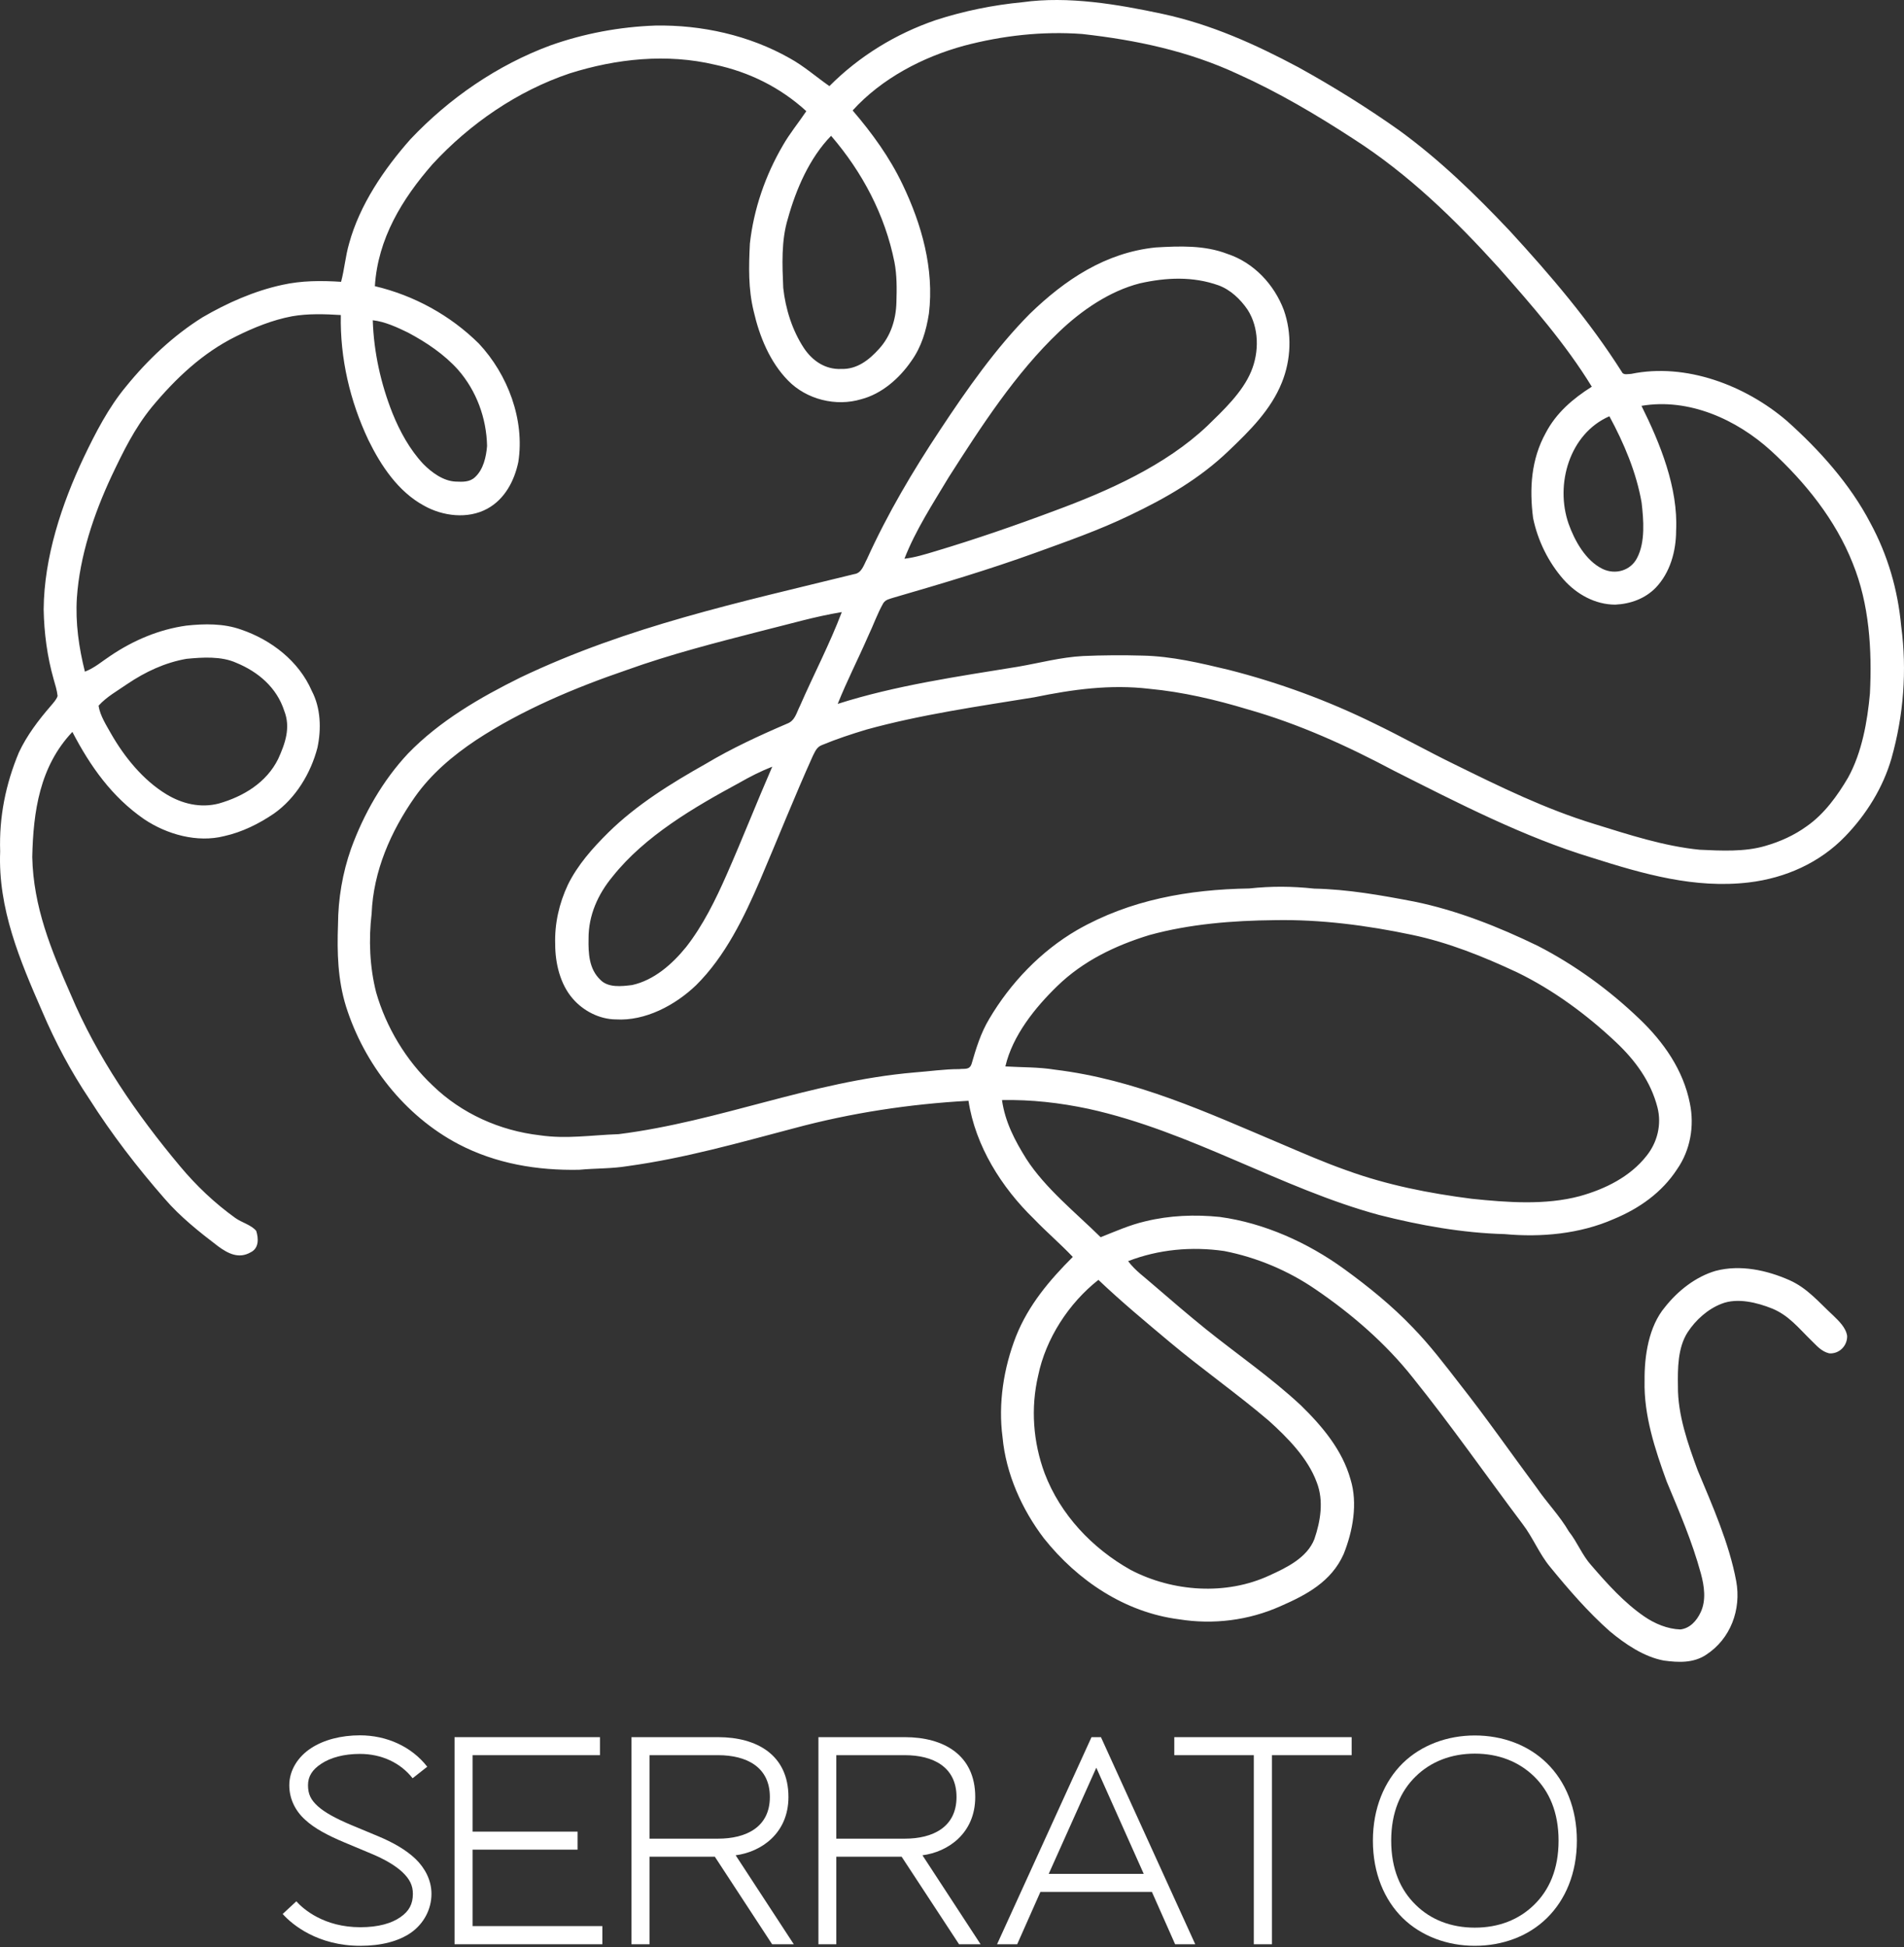 <svg xmlns="http://www.w3.org/2000/svg" width="620" height="634" viewBox="0 0 620 634" fill="none"><rect x="0" y="0" width="620" height="634" fill="#333333" stroke="none"/><path fill-rule="evenodd" clip-rule="evenodd" d="M378.531 4.519C394.3 7.911 408.693 14.374 422.856 21.938C434.132 28.172 445.042 34.956 455.538 42.381C468.785 52.007 480.336 63.237 491.567 75.109C504.951 89.685 517.511 104.353 528.145 121.13C528.649 122.23 530.208 121.726 531.17 121.726C548.955 118.059 568.344 125.439 581.866 137.035C592.455 146.478 602.447 157.616 609.048 170.268C614.732 180.764 617.986 191.994 619.086 203.866C621.011 218.259 619.865 232.927 615.923 246.908C613.173 256.442 607.719 265.197 600.843 272.302C592.546 280.919 581.362 285.869 569.536 287.29C551.889 289.399 535.066 284.54 518.473 279.269C496.334 272.577 474.653 261.392 454.026 250.987C438.67 242.828 422.994 235.678 406.171 230.91C395.858 227.793 385.04 225.272 374.314 224.264C361.526 222.751 349.287 224.447 336.819 227.014C318.759 229.948 299.737 232.652 282.044 237.557C277.185 239.024 272.326 240.628 267.697 242.553C265.955 243.195 265.451 244.616 264.671 246.128C258.667 259.467 253.258 273.081 247.528 286.511C242.303 298.658 236.16 311.355 226.672 320.752C219.888 327.261 210.125 332.486 200.499 331.89C195.228 331.844 189.956 329.14 186.519 325.152C182.393 320.431 180.789 313.555 180.789 307.459C180.56 300.767 182.072 294.12 184.914 288.07C188.077 281.607 192.982 276.106 198.07 271.064C207.283 261.988 218.559 255.021 229.789 248.695C238.223 243.653 247.161 239.528 256.237 235.632C258.896 234.669 259.308 232.148 260.5 229.81C264.946 219.634 270.172 209.688 274.114 199.283C265.359 200.704 256.741 203.27 248.124 205.379C233.319 209.183 218.376 212.988 203.983 218.168C187.114 223.943 169.971 231.14 155.028 240.949C147.419 246.037 140.452 251.904 135.135 259.421C127.251 270.651 121.567 283.623 121.017 297.42C120.008 305.9 120.375 314.793 122.484 323.089C125.738 334.457 132.247 345.275 140.865 353.388C150.307 362.555 162.729 368.102 175.747 369.614C184.502 370.898 192.386 369.569 201.462 369.248C234.51 365.077 264.121 352.059 297.674 349.171C302.625 348.804 307.438 348.071 312.388 348.071C314.084 347.842 315.688 348.438 316.376 346.375C317.843 341.333 319.355 336.336 322.106 331.753C329.027 320.018 338.928 309.659 350.754 302.783C367.989 292.928 387.103 289.582 406.767 289.261C414.01 288.482 420.702 288.528 427.944 289.307C438.899 289.536 449.717 291.462 460.489 293.524C474.423 296.366 488.037 301.775 500.78 307.963C512.881 314.197 524.019 322.31 533.829 331.707C541.713 339.224 548.13 348.346 550.284 359.255C551.797 366.635 550.422 374.473 546.113 380.661C541.163 388.27 533.783 393.45 525.486 396.888C514.439 401.746 501.834 402.892 489.962 401.792C476.211 401.426 462.414 398.95 449.075 395.558C417.218 386.941 387.836 368.331 354.421 360.997C345.116 359.026 335.811 357.972 326.277 358.155C327.285 365.26 330.448 371.31 334.207 377.315C340.349 386.849 350.25 394.779 358.409 402.801C363.268 400.876 367.851 398.813 372.985 397.621C380.915 395.696 389.074 395.375 397.187 396.2C411.718 398.171 425.882 404.588 437.708 413.16C445.592 418.89 453.246 425.078 459.985 432.137C465.577 437.866 470.481 444.329 475.386 450.655C484.049 461.656 492.025 473.115 500.367 484.345C503.713 489.25 507.885 493.467 510.864 498.601C513.66 502.13 515.173 506.302 518.152 509.602C523.332 515.607 528.878 521.795 535.433 526.287C538.825 528.624 542.996 530.366 547.167 530.504C550.33 530.137 552.484 527.662 553.768 524.957C555.647 521.015 554.96 516.34 553.86 512.306C551.018 501.855 546.847 492.23 542.721 482.329C538.917 471.878 535.25 460.739 535.525 449.555C535.433 441.487 536.854 431.816 542.217 425.49C546.388 420.219 552.21 415.635 558.673 413.756C566.694 411.647 575.312 413.527 582.691 416.781C588.559 419.394 592.226 423.932 596.855 428.195C598.734 430.028 601.072 432.182 601.485 434.933C601.576 438.141 598.918 440.846 595.663 440.617C593.005 439.975 591.584 438.095 589.704 436.308C585.625 432.32 582.508 428.286 577.099 426.04C572.195 424.069 565.686 422.419 560.552 424.482C556.06 426.224 552.164 429.753 549.551 433.741C546.296 438.783 546.296 445.613 546.388 451.388C546.296 460.556 549.643 470.136 552.805 478.662C557.618 490.213 563.073 502.451 565.365 514.781C567.061 524.041 563.531 533.575 555.556 538.754C551.384 541.505 546.571 541.276 541.804 540.634C535.341 539.442 529.199 535.271 524.203 531.1C517.144 524.866 510.727 517.44 504.768 510.152C501.192 505.843 499.221 500.664 495.829 496.217C483.866 480.312 472.544 464.039 460.076 448.546C451.23 437.362 440.137 427.782 428.357 419.761C419.464 413.664 409.197 409.355 398.608 407.293C388.02 405.78 377.34 406.743 367.347 410.593C369.731 413.756 372.71 415.773 375.644 418.385C381.236 423.198 386.828 428.011 392.558 432.641C402.871 440.937 413.918 448.501 423.59 457.531C430.557 464.315 437.112 472.107 439.77 481.641C442.2 489.479 440.504 498.555 437.524 505.981C433.536 514.919 425.469 519.228 416.943 522.941C406.584 527.57 395.079 528.991 383.94 527.203C366.293 524.957 350.846 514.552 339.936 500.847C332.74 491.404 327.56 479.808 326.46 467.936C324.993 456.935 326.827 445.338 330.861 435.024C334.94 424.848 341.678 416.873 349.333 409.218C345.254 404.909 340.761 401.105 336.682 396.842C326.139 386.62 317.614 373.098 315.368 358.384C296.207 359.438 277.139 362.326 258.575 367.323C240.469 372.09 223.005 377.086 204.395 379.653C199.124 380.524 193.898 380.34 188.627 380.845C174.968 381.12 161.491 378.874 149.299 372.502C131.789 363.289 118.588 346.421 112.674 327.673C109.97 318.964 109.741 310.072 110.062 301.042C110.108 292.653 111.529 284.219 114.325 276.289C118.45 264.968 124.638 254.104 132.889 245.303C143.202 234.669 156.358 227.06 169.513 220.551C204.624 203.821 240.79 196.12 278.193 186.907C280.623 186.586 281.31 183.835 282.319 182.002C289.011 167.242 297.216 153.399 306.154 139.923C314.817 126.814 324.26 113.337 335.353 102.153C346.858 91.015 359.967 82.26 376.285 80.564C384.17 80.105 392.237 79.784 399.708 82.672C408.28 85.514 414.881 92.573 418.043 100.916C420.748 108.57 420.427 117.096 417.402 124.568C413.826 133.46 406.951 140.244 400.121 146.753C390.678 155.829 379.632 162.2 367.851 167.792C357.996 172.559 347.5 176.226 337.14 179.985C321.922 185.486 306.521 190.069 291.028 194.561C289.699 195.02 288.369 195.157 287.59 196.441C285.665 199.833 284.381 203.591 282.685 207.121C279.477 214.501 275.764 221.697 272.785 229.169C291.578 223.164 312.021 220.23 331.456 217.068C338.653 215.83 345.299 213.996 352.679 213.584C359.096 213.309 365.56 213.263 371.977 213.446C381.511 213.63 390.862 215.876 400.075 218.076C416.485 222.247 432.436 228.114 447.608 235.586C456.363 239.803 464.843 244.57 473.598 248.833C488.587 256.213 503.163 263.363 519.161 268.268C530.253 271.706 541.85 275.51 553.493 276.656C560.414 276.977 568.115 277.39 574.807 275.419C579.62 274.043 584.296 271.935 588.329 269.001C594.013 265.059 598.368 259.009 601.806 253.142C606.298 244.982 608.085 234.898 608.91 225.731C609.598 211.567 608.727 196.716 603.318 183.423C597.726 169.259 587.825 156.975 576.687 146.753C565.456 136.531 549.918 129.518 534.516 132.131C540.613 144.369 546.48 158.854 545.792 172.743C545.792 179.389 543.867 186.448 539.146 191.353C535.662 194.928 530.895 196.624 525.99 196.853C519.436 196.853 513.385 193.461 509.122 188.648C504.172 183.01 500.734 175.997 499.221 168.663C497.984 159.037 498.58 149.549 503.347 140.932C506.785 134.377 512.193 129.793 518.336 125.897C509.81 111.962 498.717 99.265 487.9 87.027C473.69 71.35 458.609 56.682 440.733 45.223C428.769 37.431 416.21 30.005 403.146 24.138C387.011 16.62 370.052 13.045 352.45 11.074C339.478 10.112 326.46 11.578 313.947 14.879C300.47 18.546 287.086 25.559 277.643 35.964C284.015 43.39 289.699 51.228 293.916 60.074C300.15 73.092 304.229 87.531 302.487 102.061C301.616 107.654 300.058 112.971 296.712 117.6C292.861 123.192 287.132 128.235 280.439 129.976C272.235 132.452 262.655 130.068 256.65 123.926C250.691 117.875 247.299 109.533 245.42 101.328C243.632 93.994 243.815 86.843 244.182 79.326C245.42 68.096 249.224 57.095 254.908 47.377C257.154 43.435 260.042 39.952 262.563 36.193C254.129 28.492 243.999 23.45 232.814 21.067C217.138 17.354 200.682 19.096 185.464 23.909C168.459 29.638 153.011 40.273 140.865 53.428C130.918 64.796 123.034 77.722 122.071 93.169C134.86 96.194 146.64 102.657 155.945 111.871C165.342 121.909 170.934 136.669 168.78 150.42C167.496 156.562 164.333 162.567 158.649 165.638C152.324 169.076 144.165 168.067 138.068 164.63C129.68 160.092 124.042 151.612 119.963 143.269C113.958 130.572 110.703 116.638 110.979 102.566C105.707 102.245 100.253 102.061 95.073 102.978C88.747 104.17 82.651 106.645 76.921 109.487C66.012 114.85 57.165 123.238 49.465 132.497C43.781 139.465 40.068 147.12 36.264 155.141C30.534 167.426 25.95 181.085 25.033 194.653C24.529 202.812 25.675 210.788 27.646 218.672C30.855 217.434 33.192 215.326 35.989 213.492C43.46 208.45 51.802 204.921 60.695 203.683C66.608 203.041 72.796 202.95 78.48 204.966C88.335 208.313 97.319 215.234 101.536 224.952C104.47 230.544 104.653 237.373 103.37 243.424C101.215 251.721 96.311 259.88 89.206 264.876C84.301 268.222 78.801 270.926 73.025 272.21C64.224 274.456 54.324 271.66 46.944 266.709C36.447 259.467 29.388 249.475 23.567 238.29C12.932 249.52 10.824 264.188 10.503 279.04C10.87 295.22 16.599 309.155 23.017 323.731C31.634 344.175 44.423 362.739 58.632 379.699C63.904 386.024 69.908 391.708 76.6 396.521C78.709 398.034 81.78 398.767 83.43 400.738C84.21 403.213 84.347 406.376 81.643 407.705C77.746 409.951 74.263 408.118 71.054 405.78C64.912 401.105 58.632 396.108 53.59 390.241C44.652 380.019 36.401 369.294 29.113 357.834C23.062 348.804 18.02 339.316 13.757 329.323C6.469 312.639 -0.681 295.816 0.052 277.206C-0.315 265.976 1.84 255.296 6.148 244.982C8.715 239.482 12.566 234.394 16.553 229.81C17.333 228.848 18.387 227.793 18.754 226.602C18.57 224.768 17.974 222.889 17.47 221.147C15.362 213.767 14.353 206.021 14.216 198.366C14.353 181.406 20.083 164.125 27.279 148.907C31.084 140.932 35.347 132.681 40.985 125.897C48.044 117.188 56.432 109.258 65.966 103.299C73.988 98.624 82.788 94.728 91.864 92.757C98.236 91.335 104.607 91.335 111.07 91.748C112.17 87.623 112.491 83.36 113.683 79.28C117.121 66.675 125.096 54.986 133.668 45.315C146.273 31.976 161.996 21.158 179.23 14.787C190.186 10.891 201.782 8.736 213.379 8.324C228.414 8.049 243.999 11.487 257.154 18.958C261.829 21.525 265.726 25.009 270.08 28.034C279.798 18.271 291.715 10.982 304.733 6.536C313.901 3.557 323.435 1.632 333.015 0.715C347.866 -1.348 363.955 1.403 378.531 4.519ZM270.63 44.215C263.617 51.411 259.217 61.587 256.558 71.167C254.358 78.364 254.725 86.248 255.046 93.719C255.779 100.549 257.979 107.562 261.784 113.337C264.534 117.463 268.751 120.351 273.885 120.121C279.064 120.305 283.006 117.188 286.261 113.567C290.065 109.395 291.761 103.987 291.899 98.44C292.036 94.086 292.082 89.594 291.257 85.331C288.186 69.975 280.806 56.041 270.63 44.215ZM396.775 92.894C388.387 89.915 379.723 90.327 371.152 92.252C361.297 94.773 352.175 101.053 344.887 108.02C330.723 121.451 319.355 139.052 308.904 155.416C303.771 163.988 298.133 172.605 294.512 181.91C297.949 181.498 301.204 180.489 304.55 179.481C317.705 175.539 330.723 171.047 343.558 166.234C360.838 159.862 379.54 151.52 393.062 138.731C398.287 133.643 404.567 127.776 407.409 120.946C410.068 114.621 410.022 106.645 406.217 100.778C403.925 97.432 400.671 94.315 396.775 92.894ZM121.384 104.262C121.704 114.575 123.996 124.934 127.801 134.514C130.184 140.427 133.439 146.386 137.839 151.062C140.544 153.812 144.348 156.608 148.336 156.791C150.628 156.883 152.966 157.021 154.707 155.325C157.412 152.849 158.329 148.678 158.604 145.194C158.42 136.164 155.166 127.272 149.207 120.442C144.715 115.4 138.848 111.458 132.889 108.295C129.313 106.554 125.371 104.72 121.384 104.262ZM524.065 135.523C511.048 141.207 506.326 157.708 510.772 170.497C512.743 176.043 516.319 182.506 521.819 185.211C525.99 187.227 530.987 185.806 533.095 181.635C535.8 176.456 535.204 169.259 534.562 163.667C532.866 153.812 528.787 144.232 524.065 135.523ZM60.695 214.501C53.682 215.738 47.356 218.718 41.489 222.66C38.326 224.86 34.659 226.877 32.092 229.764C32.596 233.019 34.613 236.09 36.172 238.886C40.526 246.495 46.623 254.012 54.186 258.596C59.32 261.713 65.279 263.134 71.192 261.621C79.259 259.33 86.776 254.792 90.581 247.091C92.873 242.049 94.706 236.869 92.552 231.415C90.123 223.851 84.072 218.718 76.921 215.784C72.063 213.584 65.874 213.996 60.695 214.501ZM251.47 249.612C247.712 251.079 244.136 252.912 240.698 254.883C226.03 262.813 209.987 272.164 199.491 285.365C194.723 291.095 191.607 298.016 191.652 305.58C191.561 310.392 191.79 315.435 195.457 318.964C198.024 321.668 202.47 321.118 205.816 320.706C212.967 319.147 218.926 313.876 223.418 308.33C228.918 301.317 233.044 292.883 236.619 284.769C241.753 273.127 246.382 261.301 251.47 249.612ZM415.064 299.575C401.45 299.712 387.424 300.812 374.269 304.434C363.176 307.826 352.679 312.868 344.291 321.027C337.049 328.04 329.715 337.162 327.377 347.2C332.786 347.521 338.149 347.383 343.512 348.254C369.868 351.463 392.924 362.143 417.081 372.365C424.186 375.39 431.199 378.461 438.487 381.028C451.734 385.841 465.302 388.499 479.236 390.287C490.696 391.479 503.255 392.441 514.485 389.416C522.69 387.124 530.803 383.136 536.166 376.307C539.696 371.906 541.117 366.131 539.742 360.63C537.587 352.15 532.499 345.229 526.22 339.316C516.685 330.332 505.822 322.31 494.042 316.581C482.949 311.401 471.719 306.863 459.71 304.342C445.133 301.271 430.007 299.3 415.064 299.575ZM357.675 416.689C348.05 424.253 340.532 435.804 338.057 447.859C335.582 458.401 336.407 469.54 340.166 479.67C345.299 493.146 355.659 504.101 368.172 511.114C381.832 518.265 399.25 519.503 413.414 512.902C418.96 510.381 425.607 507.173 427.99 501.122C430.007 495.255 431.107 488.563 428.769 482.604C425.882 474.72 419.235 468.027 413.139 462.527C402.688 453.634 391.412 445.75 380.915 436.95C373.031 430.349 365.101 423.748 357.675 416.689Z" fill="white"></path><path d="M117.212 564.974C125.921 564.974 134.035 568.641 139.123 575.195L134.356 578.954C130.459 573.958 124.317 571.024 117.212 571.024C111.987 571.024 107.632 572.216 104.607 574.233C101.673 576.158 100.298 578.358 100.298 581.2C100.298 584.134 101.215 585.967 103.461 588.03C105.799 590.138 109.466 592.109 114.37 594.172L123.171 597.839C127.984 599.856 132.201 602.239 135.318 605.219C138.389 608.198 140.498 612.14 140.498 616.587C140.498 621.629 137.977 626.258 133.943 629.146C129.863 632.034 124.088 633.501 117.35 633.501C103.415 633.501 95.119 626.579 92.048 623.141L96.494 619.016C98.786 621.583 105.524 627.45 117.35 627.45C123.217 627.45 127.572 626.167 130.414 624.15C133.21 622.225 134.447 619.887 134.447 616.587C134.447 613.836 133.393 611.774 131.101 609.573C128.718 607.327 125.234 605.311 120.834 603.477L112.079 599.81C106.853 597.61 102.499 595.364 99.382 592.476C96.173 589.588 94.202 585.692 94.202 581.2C94.202 576.25 97.136 571.849 101.307 569.145C105.432 566.44 111.07 564.974 117.212 564.974Z" fill="white"></path><path d="M195.365 565.57V571.437H153.882V596.326H188.077V602.194H153.882V627.083H196.144V632.996H148.015V565.57H195.365Z" fill="white"></path><path fill-rule="evenodd" clip-rule="evenodd" d="M233.823 565.57C246.382 565.57 256.741 571.299 256.741 585.05C256.741 597.014 247.711 602.973 239.552 604.027L258.483 632.996H251.424L232.768 604.486H211.5V632.996H205.633V565.57H233.823ZM211.5 598.618H233.823C242.99 598.618 250.691 594.86 250.691 585.05C250.691 575.195 242.99 571.437 233.823 571.437H211.5V598.618Z" fill="white"></path><path fill-rule="evenodd" clip-rule="evenodd" d="M294.649 565.57C307.208 565.57 317.568 571.299 317.568 585.05C317.568 597.014 308.538 602.973 300.379 604.027L319.31 632.996H312.296L293.595 604.486H272.326V632.996H266.505V565.57H294.649ZM272.326 598.618H294.649C303.771 598.618 311.471 594.86 311.471 585.05C311.471 575.195 303.771 571.437 294.649 571.437H272.326V598.618Z" fill="white"></path><path fill-rule="evenodd" clip-rule="evenodd" d="M358.5 565.57L389.211 632.996H382.657L375.094 615.945H338.79L331.227 632.996H324.672L355.429 565.57H358.5ZM341.495 610.078H372.435L356.988 575.516L341.495 610.078Z" fill="white"></path><path d="M440.137 565.57V571.437H414.193V632.996H408.28V571.437H382.382V565.57H440.137Z" fill="white"></path><path fill-rule="evenodd" clip-rule="evenodd" d="M480.245 565.019C489.275 565.019 497.709 568.136 503.713 574.049C509.764 579.962 513.477 588.717 513.477 599.26C513.477 609.848 509.764 618.557 503.713 624.47C497.709 630.383 489.275 633.5 480.245 633.5C471.306 633.5 462.826 630.383 456.776 624.47C450.771 618.557 447.058 609.848 447.058 599.26C447.058 588.717 450.771 579.962 456.776 574.049C462.826 568.136 471.306 565.019 480.245 565.019ZM480.245 570.932C472.544 570.932 465.897 573.545 460.993 578.358C456.042 583.171 453.017 590.046 453.017 599.26C453.017 608.519 456.042 615.349 460.993 620.162C465.897 625.02 472.544 627.587 480.245 627.587C487.991 627.587 494.592 625.02 499.542 620.162C504.493 615.349 507.518 608.519 507.518 599.26C507.518 590.046 504.493 583.171 499.542 578.358C494.592 573.545 487.991 570.932 480.245 570.932Z" fill="white"></path></svg>